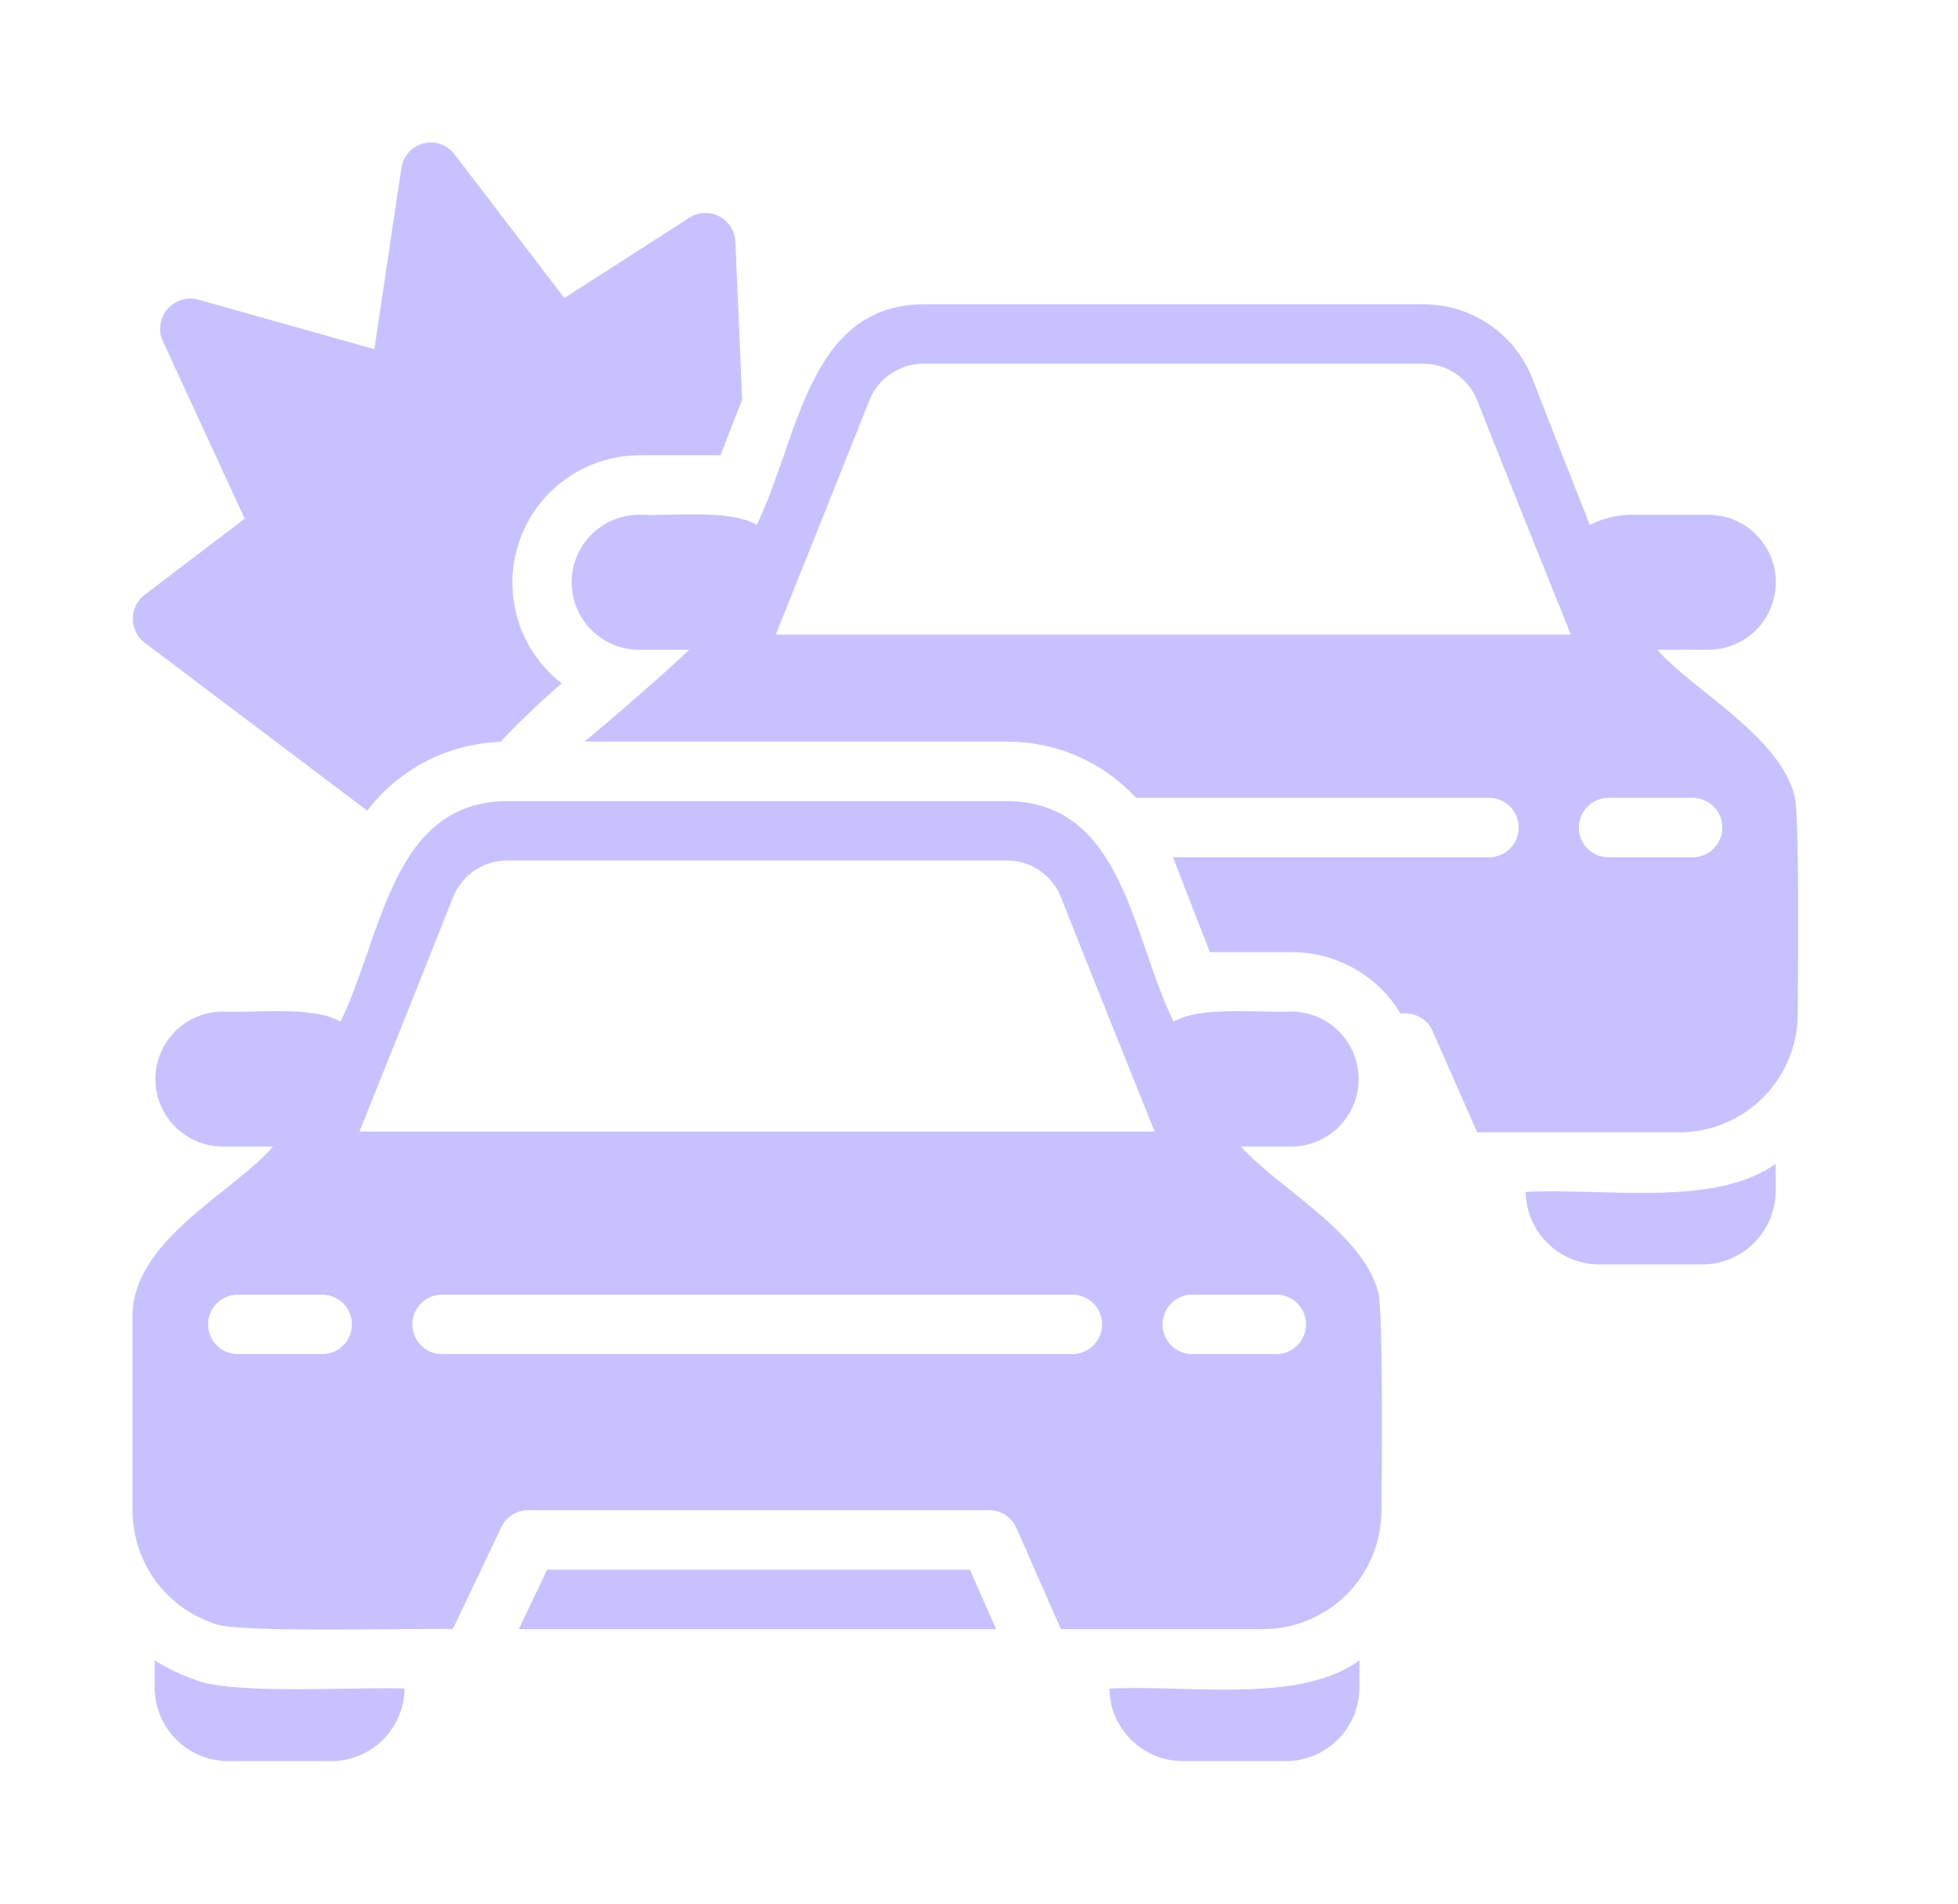 <svg width="36" height="35" viewBox="0 0 36 35" fill="none" xmlns="http://www.w3.org/2000/svg">
<path d="M6.752 14.904C7.041 14.525 7.411 14.216 7.834 13.997C8.258 13.779 8.725 13.657 9.201 13.641C9.557 13.263 9.933 12.903 10.327 12.564C9.943 12.266 9.661 11.856 9.521 11.391C9.38 10.925 9.388 10.428 9.543 9.967C9.698 9.506 9.993 9.105 10.386 8.819C10.779 8.533 11.251 8.376 11.738 8.371H13.246C13.323 8.174 13.487 7.748 13.646 7.349L13.52 4.435C13.515 4.34 13.485 4.248 13.434 4.168C13.382 4.088 13.31 4.022 13.226 3.978C13.142 3.934 13.047 3.913 12.952 3.916C12.857 3.919 12.764 3.948 12.683 3.998L10.376 5.479L8.354 2.833C8.288 2.748 8.2 2.684 8.098 2.649C7.997 2.614 7.887 2.61 7.784 2.637C7.68 2.664 7.586 2.72 7.515 2.8C7.443 2.88 7.396 2.979 7.38 3.085L6.883 6.42L3.636 5.506C3.535 5.481 3.429 5.484 3.33 5.516C3.232 5.548 3.143 5.606 3.076 5.685C3.009 5.765 2.965 5.861 2.95 5.964C2.935 6.066 2.949 6.171 2.991 6.266L4.499 9.536L2.652 10.941C2.586 10.993 2.532 11.06 2.496 11.136C2.46 11.212 2.441 11.295 2.441 11.379C2.442 11.463 2.462 11.547 2.499 11.622C2.536 11.698 2.59 11.764 2.657 11.815L6.752 14.904Z" fill="#4A3AFF" fill-opacity="0.31"/>
<path d="M32.992 14.625C32.71 13.521 31.098 12.672 30.472 11.946L31.407 11.947C31.57 11.947 31.732 11.915 31.883 11.853C32.034 11.791 32.171 11.699 32.286 11.584C32.402 11.469 32.493 11.332 32.556 11.181C32.618 11.03 32.651 10.869 32.651 10.706C32.651 10.542 32.618 10.381 32.556 10.23C32.493 10.079 32.402 9.942 32.286 9.827C32.171 9.712 32.034 9.62 31.883 9.558C31.732 9.496 31.57 9.464 31.407 9.465H30.013C29.741 9.464 29.474 9.528 29.231 9.65C28.876 8.759 28.466 7.715 28.16 6.922C27.997 6.528 27.72 6.191 27.364 5.954C27.009 5.718 26.591 5.592 26.164 5.594H16.98C14.844 5.61 14.683 8.079 13.913 9.65C13.405 9.349 12.297 9.498 11.737 9.464C11.411 9.468 11.099 9.601 10.869 9.833C10.639 10.065 10.511 10.379 10.511 10.706C10.511 11.032 10.639 11.346 10.869 11.578C11.099 11.81 11.411 11.943 11.737 11.947H12.672C12.19 12.402 11.436 13.06 10.748 13.636H18.511C18.957 13.634 19.399 13.724 19.808 13.902C20.218 14.08 20.586 14.341 20.889 14.669H27.378C27.523 14.669 27.661 14.727 27.764 14.83C27.866 14.932 27.923 15.071 27.923 15.216C27.923 15.36 27.866 15.499 27.764 15.602C27.661 15.704 27.523 15.762 27.378 15.762H21.567C21.769 16.287 22.01 16.905 22.245 17.506H23.753C24.155 17.506 24.55 17.61 24.899 17.807C25.249 18.005 25.541 18.289 25.749 18.633H25.842C25.947 18.633 26.05 18.663 26.138 18.72C26.227 18.777 26.296 18.859 26.339 18.955L27.159 20.819H30.888C31.462 20.815 32.011 20.585 32.416 20.179C32.822 19.773 33.05 19.223 33.053 18.649C33.053 18.297 33.094 14.869 32.992 14.625ZM14.263 11.668C14.268 11.662 15.81 7.808 15.991 7.343C16.073 7.149 16.21 6.983 16.386 6.866C16.562 6.749 16.769 6.687 16.98 6.687H26.164C26.374 6.687 26.578 6.747 26.753 6.862C26.928 6.977 27.066 7.14 27.148 7.332C27.323 7.786 28.876 11.662 28.881 11.668L14.263 11.668ZM31.128 15.762H29.565C29.422 15.76 29.285 15.701 29.185 15.599C29.084 15.496 29.028 15.359 29.028 15.216C29.028 15.072 29.084 14.935 29.185 14.833C29.285 14.73 29.422 14.672 29.565 14.669H31.128C31.272 14.671 31.409 14.73 31.509 14.832C31.61 14.934 31.667 15.072 31.667 15.216C31.667 15.359 31.61 15.497 31.509 15.599C31.409 15.702 31.272 15.76 31.128 15.762Z" fill="#4A3AFF" fill-opacity="0.31"/>
<path d="M28.051 21.914C28.056 22.27 28.201 22.609 28.455 22.859C28.709 23.109 29.051 23.248 29.407 23.248H31.293C31.471 23.248 31.647 23.213 31.811 23.145C31.976 23.077 32.126 22.977 32.251 22.851C32.377 22.725 32.477 22.576 32.545 22.411C32.613 22.247 32.648 22.07 32.648 21.892V21.395C31.54 22.203 29.502 21.839 28.051 21.914Z" fill="#4A3AFF" fill-opacity="0.31"/>
<path d="M10.059 28.86L9.54 29.953H18.314L17.833 28.86H10.059Z" fill="#4A3AFF" fill-opacity="0.31"/>
<path d="M22.819 21.08L23.754 21.08C24.08 21.076 24.392 20.944 24.622 20.712C24.851 20.479 24.98 20.166 24.98 19.839C24.98 19.513 24.851 19.199 24.622 18.967C24.392 18.735 24.08 18.602 23.754 18.598C23.188 18.627 22.074 18.488 21.578 18.784C20.805 17.213 20.658 14.747 18.511 14.728L9.327 14.728C7.19 14.744 7.03 17.213 6.26 18.784C5.759 18.484 4.639 18.631 4.084 18.598C3.757 18.602 3.445 18.734 3.215 18.967C2.986 19.199 2.857 19.513 2.857 19.839C2.857 20.166 2.986 20.48 3.215 20.712C3.445 20.944 3.757 21.077 4.084 21.08H5.019C4.301 21.923 2.37 22.832 2.438 24.267L2.438 27.783C2.44 28.241 2.585 28.687 2.854 29.058C3.123 29.428 3.501 29.705 3.936 29.849C4.279 30.038 7.874 29.926 8.326 29.953L9.217 28.078C9.262 27.985 9.331 27.907 9.418 27.851C9.505 27.796 9.606 27.767 9.709 27.766H18.188C18.294 27.766 18.396 27.797 18.485 27.854C18.573 27.911 18.643 27.993 18.686 28.089L19.506 29.953H23.234C23.808 29.949 24.357 29.719 24.763 29.313C25.168 28.906 25.397 28.357 25.399 27.783C25.405 27.433 25.437 24.001 25.339 23.759C25.057 22.654 23.445 21.806 22.819 21.08ZM5.932 24.896H4.363C4.219 24.894 4.083 24.835 3.983 24.733C3.882 24.63 3.826 24.493 3.826 24.349C3.826 24.206 3.882 24.069 3.983 23.966C4.083 23.864 4.219 23.805 4.363 23.803H5.932C6.075 23.805 6.212 23.864 6.313 23.966C6.414 24.068 6.47 24.206 6.47 24.349C6.47 24.493 6.414 24.631 6.313 24.733C6.212 24.835 6.075 24.894 5.932 24.896ZM19.725 24.896H8.118C7.975 24.894 7.839 24.835 7.738 24.733C7.638 24.63 7.582 24.493 7.582 24.349C7.582 24.206 7.638 24.069 7.738 23.966C7.839 23.864 7.975 23.805 8.118 23.803H19.725C19.868 23.805 20.005 23.864 20.106 23.966C20.206 24.068 20.263 24.206 20.263 24.349C20.263 24.493 20.206 24.631 20.106 24.733C20.005 24.835 19.868 24.894 19.725 24.896ZM6.61 20.802C6.615 20.796 8.157 16.942 8.337 16.477C8.419 16.283 8.557 16.117 8.733 16C8.909 15.883 9.115 15.821 9.327 15.821H18.511C18.72 15.82 18.925 15.881 19.1 15.996C19.275 16.111 19.412 16.274 19.495 16.466C19.67 16.92 21.223 20.796 21.228 20.802H6.61ZM23.475 24.896H21.911C21.768 24.894 21.631 24.835 21.531 24.733C21.431 24.63 21.375 24.493 21.375 24.349C21.375 24.206 21.431 24.069 21.531 23.966C21.631 23.864 21.768 23.805 21.911 23.803H23.475C23.618 23.805 23.755 23.864 23.856 23.966C23.957 24.068 24.013 24.206 24.013 24.349C24.013 24.493 23.957 24.631 23.856 24.733C23.755 24.835 23.618 24.894 23.475 24.896Z" fill="#4A3AFF" fill-opacity="0.31"/>
<path d="M3.614 30.893C3.343 30.801 3.085 30.678 2.843 30.527V31.025C2.843 31.203 2.878 31.379 2.946 31.543C3.014 31.708 3.114 31.857 3.24 31.983C3.366 32.109 3.515 32.209 3.68 32.277C3.844 32.345 4.021 32.38 4.199 32.38H6.085C6.441 32.381 6.782 32.241 7.036 31.991C7.29 31.742 7.435 31.402 7.44 31.046C6.688 31.006 4.304 31.167 3.614 30.893Z" fill="#4A3AFF" fill-opacity="0.31"/>
<path d="M20.397 31.046C20.402 31.402 20.548 31.742 20.801 31.991C21.055 32.241 21.397 32.381 21.753 32.38H23.639C23.817 32.38 23.993 32.345 24.158 32.277C24.322 32.209 24.472 32.109 24.598 31.983C24.724 31.857 24.823 31.708 24.892 31.543C24.96 31.379 24.995 31.203 24.995 31.024V30.527C23.886 31.335 21.849 30.971 20.397 31.046Z" fill="#4A3AFF" fill-opacity="0.31"/>
</svg>
